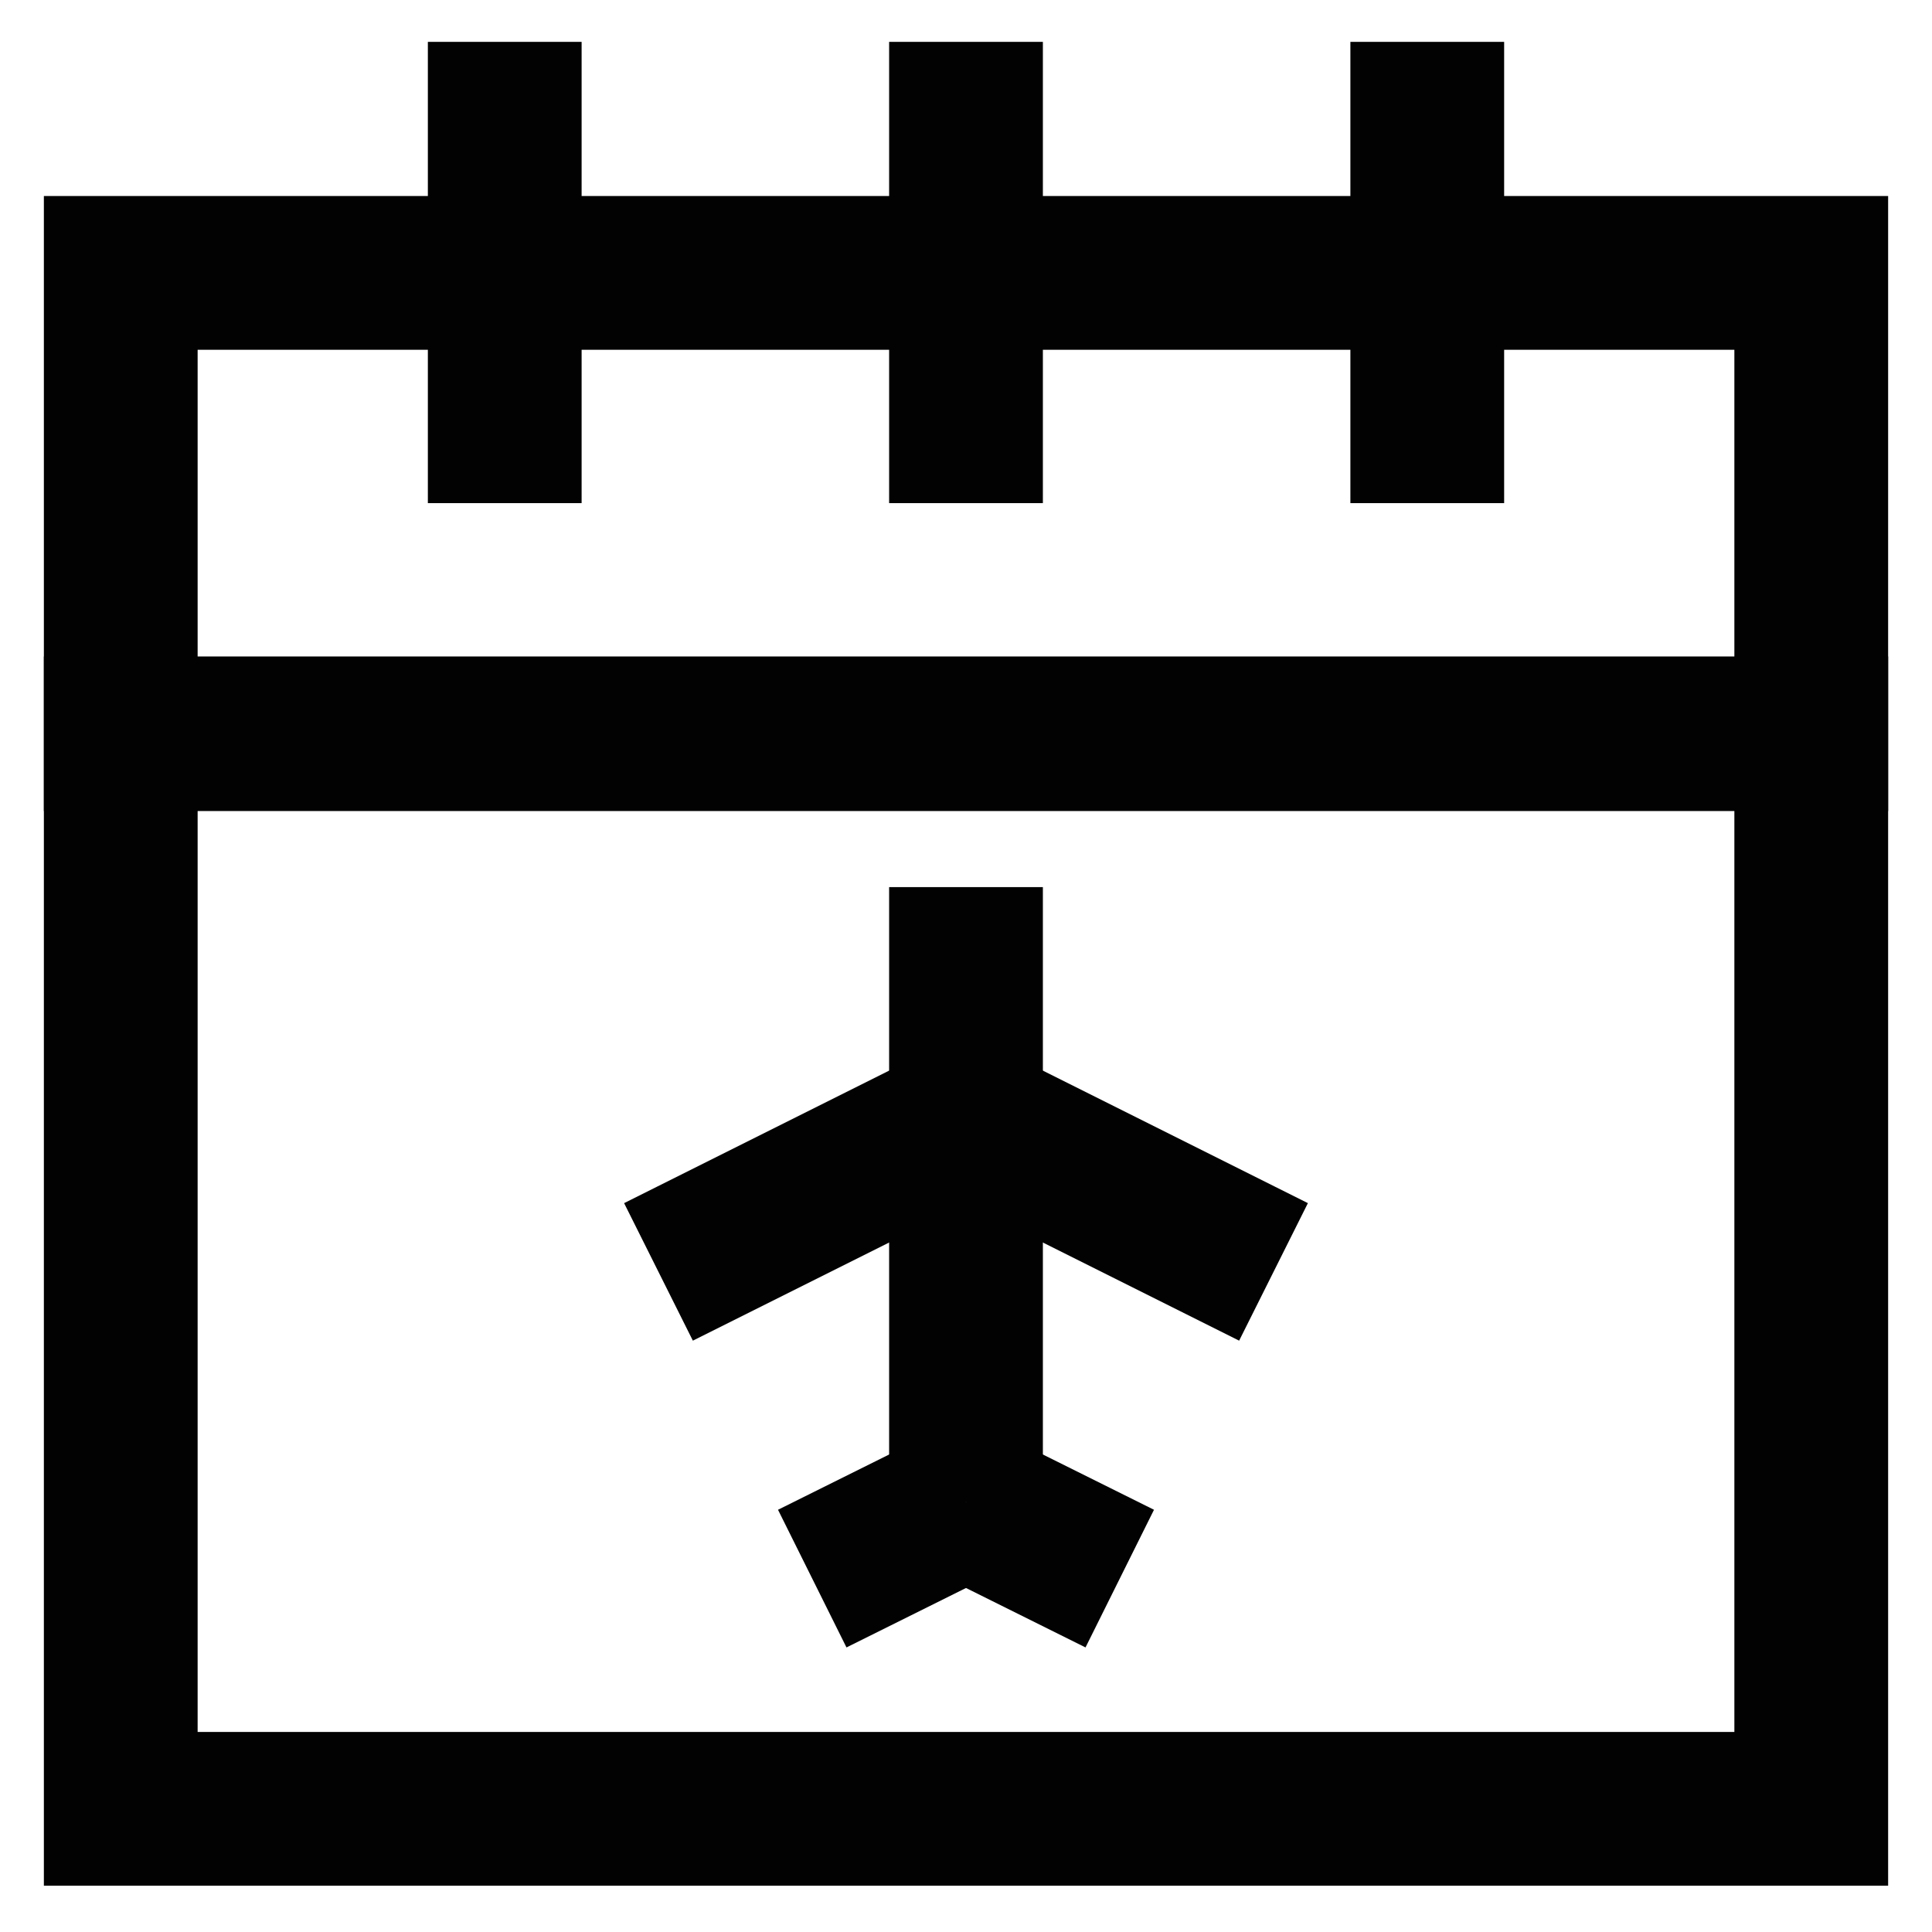 <?xml version="1.0" encoding="utf-8"?><!-- Скачано с сайта svg4.ru / Downloaded from svg4.ru -->
<svg width="800px" height="800px" viewBox="0 0 24 24" id="Layer_1" data-name="Layer 1" xmlns="http://www.w3.org/2000/svg"><defs><style>.cls-1{fill:none;stroke:#020202;stroke-miterlimit:10;stroke-width:1.91px;}</style></defs><rect class="cls-1" x="1.5" y="9.11" width="21" height="13.36"/><rect class="cls-1" x="1.5" y="3.39" width="21" height="5.73"/><line class="cls-1" x1="6.27" y1="0.52" x2="6.27" y2="6.25"/><line class="cls-1" x1="12" y1="0.52" x2="12" y2="6.25"/><line class="cls-1" x1="17.73" y1="0.52" x2="17.73" y2="6.25"/><line class="cls-1" x1="12" y1="11.02" x2="12" y2="18.66"/><line class="cls-1" x1="10.09" y1="19.61" x2="12" y2="18.66"/><line class="cls-1" x1="13.91" y1="19.61" x2="12" y2="18.66"/><line class="cls-1" x1="12" y1="13.89" x2="8.18" y2="15.8"/><line class="cls-1" x1="12" y1="13.89" x2="15.82" y2="15.8"/></svg>